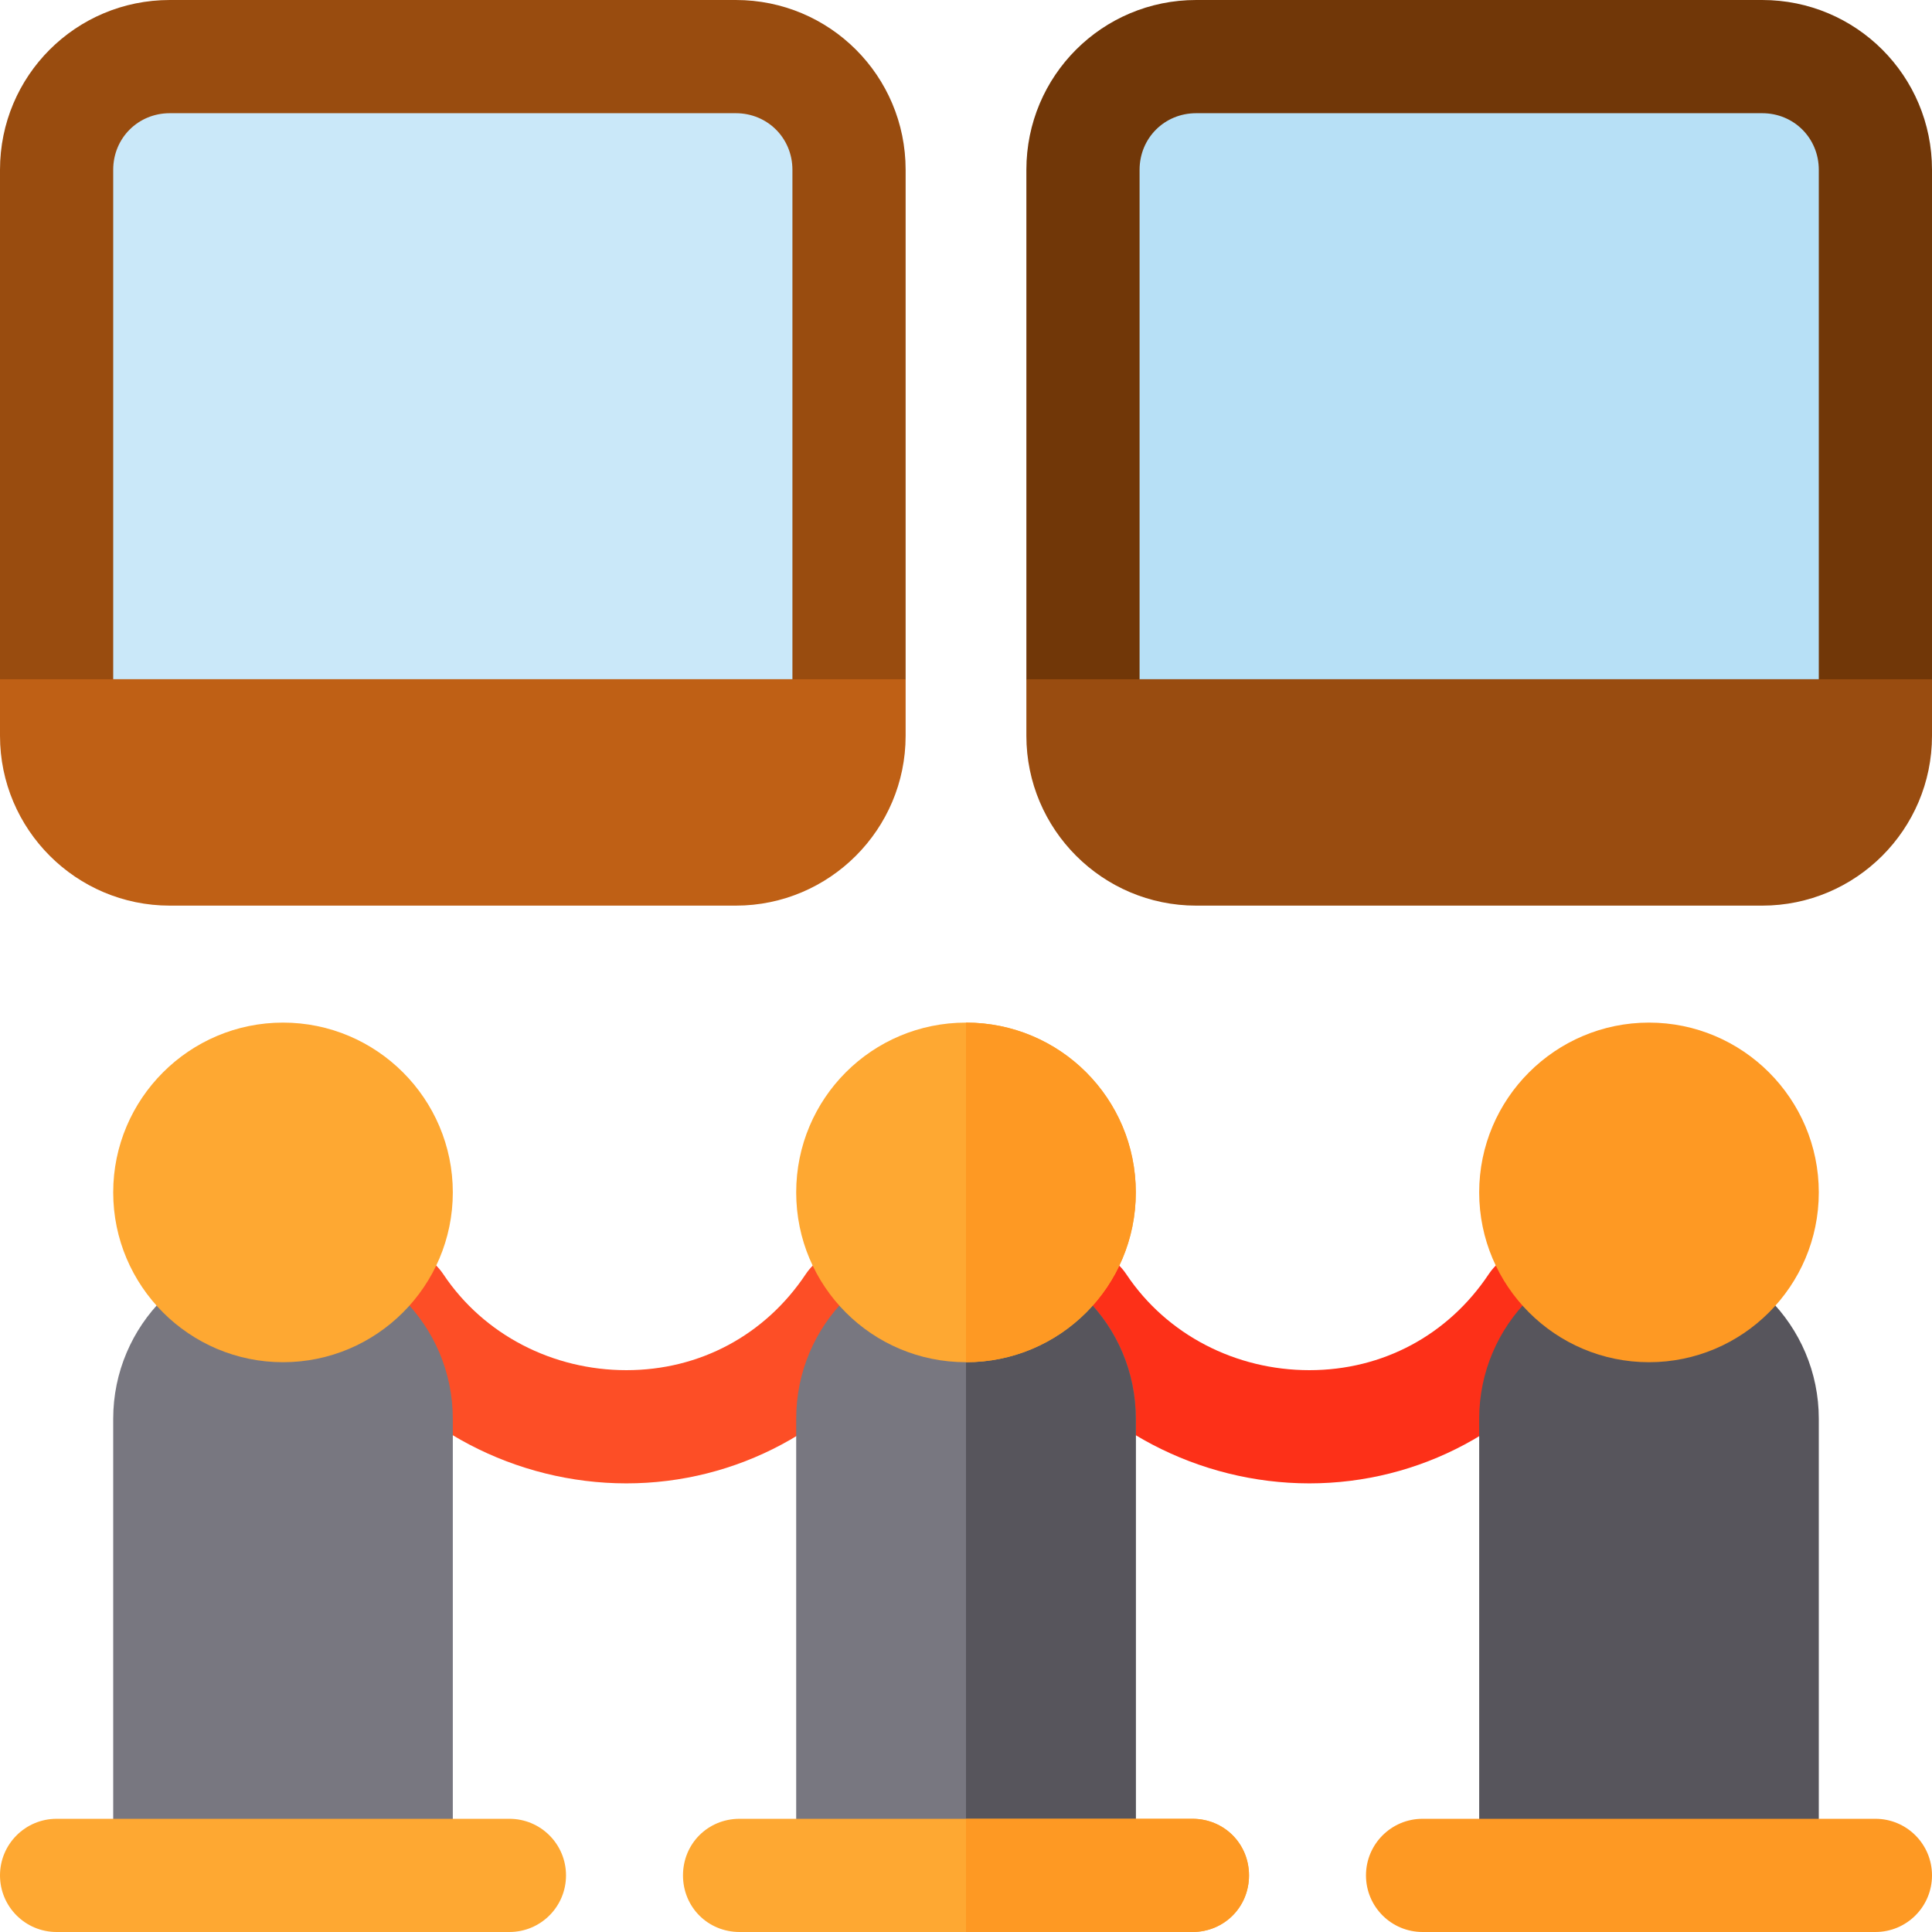 <?xml version="1.0" encoding="UTF-8" standalone="no"?><!-- icon666.com - MILLIONS OF FREE VECTOR ICONS --><svg width="1024" height="1024" version="1.1" id="Capa_1" xmlns="http://www.w3.org/2000/svg" xmlns:xlink="http://www.w3.org/1999/xlink" x="0px" y="0px" viewBox="0 0 512 512" style="enable-background:new 0 0 512 512;" xml:space="preserve"><path style="fill:#FD4E26;" d="M166,393.109c-29.209,0-57.279-14.502-73.48-38.789c-4.6-6.899-2.725-16.201,4.16-20.801 c6.826-4.6,16.172-2.769,20.801,4.16c10.781,16.157,29.096,25.43,48.52,25.43s36.738-9.272,47.52-25.43 c4.629-6.929,13.945-8.745,20.801-4.16c6.885,4.6,8.76,13.901,4.16,20.801C222.279,378.607,195.209,393.109,166,393.109z"/><path style="fill:#FD3018;" d="M347,393.109c-29.209,0-57.279-14.502-73.48-38.789c-4.6-6.899-2.725-16.201,4.16-20.801 c6.826-4.6,16.172-2.769,20.801,4.16c10.781,16.157,29.096,25.43,48.52,25.43s36.738-9.272,47.52-25.43 c4.629-6.929,13.975-8.745,20.801-4.16c6.885,4.6,8.76,13.901,4.16,20.801C403.279,378.607,376.209,393.109,347,393.109z"/><path style="fill:#787780;" d="M105,512H45c-8.291,0-15-6.709-15-15V376c0-24.814,20.186-45,45-45s45,20.186,45,45v121 C120,505.291,113.291,512,105,512z"/><path style="fill:#57555C;" d="M467,512h-60c-8.291,0-15-6.709-15-15V376c0-24.814,20.186-45,45-45s45,20.186,45,45v121 C482,505.291,475.291,512,467,512z"/><path style="fill:#CAE8F9;" d="M225,45c0-16.538-13.447-30-30-30H45c-16.553,0-30,13.462-30,30v150h210V45z"/><path style="fill:#B7E0F6;" d="M497,45c0-16.538-13.447-30-30-30H317c-16.553,0-30,13.462-30,30v150h210V45z"/><path style="fill:#787780;" d="M256,331c-24.902,0-45,20.099-45,45v121c0,8.401,6.599,15,15,15h60c8.401,0,15-6.599,15-15V376 C301,351.099,280.902,331,256,331z"/><path style="fill:#994C0F;" d="M195,0H45C20.098,0,0,20.099,0,45v135l35.698,30H202.8l37.2-30V45C240,20.099,219.902,0,195,0z M210,180H30V45c0-8.401,6.599-15,15-15h150c8.401,0,15,6.599,15,15V180z"/><path style="fill:#713708;" d="M467,0H317c-24.902,0-45,20.099-45,45v135l30.601,30H481.4l30.6-30V45C512,20.099,491.902,0,467,0z M482,180H302V45c0-8.401,6.599-15,15-15h150c8.401,0,15,6.599,15,15V180z"/><path style="fill:#57555C;" d="M301,376v121c0,8.401-6.599,15-15,15h-30V331C280.902,331,301,351.099,301,376z"/><path style="fill:#FEA832;" d="M75,361c-24.814,0-45-20.186-45-45s20.186-45,45-45s45,20.186,45,45S99.814,361,75,361z"/><path style="fill:#FE9923;" d="M437,361c-24.814,0-45-20.186-45-45s20.186-45,45-45s45,20.186,45,45S461.814,361,437,361z"/><path style="fill:#FEA832;" d="M256,271c-24.902,0-45,20.099-45,45s20.098,45,45,45s45-20.099,45-45S280.902,271,256,271z"/><path style="fill:#FE9923;" d="M256,361v-90c24.902,0,45,20.099,45,45S280.902,361,256,361z"/><g><path style="fill:#FEA832;" d="M135,512H15c-8.291,0-15-6.709-15-15s6.709-15,15-15h120c8.291,0,15,6.709,15,15 S143.291,512,135,512z"/><path style="fill:#FEA832;" d="M331,497c0,8.401-6.599,15-15,15H196c-8.401,0-15-6.599-15-15s6.599-15,15-15h120 C324.401,482,331,488.599,331,497z"/></g><g><path style="fill:#FE9923;" d="M497,512H377c-8.291,0-15-6.709-15-15s6.709-15,15-15h120c8.291,0,15,6.709,15,15 S505.291,512,497,512z"/><path style="fill:#FE9923;" d="M331,497c0,8.401-6.599,15-15,15h-60v-30h60C324.401,482,331,488.599,331,497z"/></g><path style="fill:#BF6015;" d="M240,195c0,24.814-20.186,45-45,45H45c-24.814,0-45-20.186-45-45v-15h240V195z"/><path style="fill:#994C10;" d="M512,195c0,24.814-20.186,45-45,45H317c-24.814,0-45-20.186-45-45v-15h240V195z"/></svg>